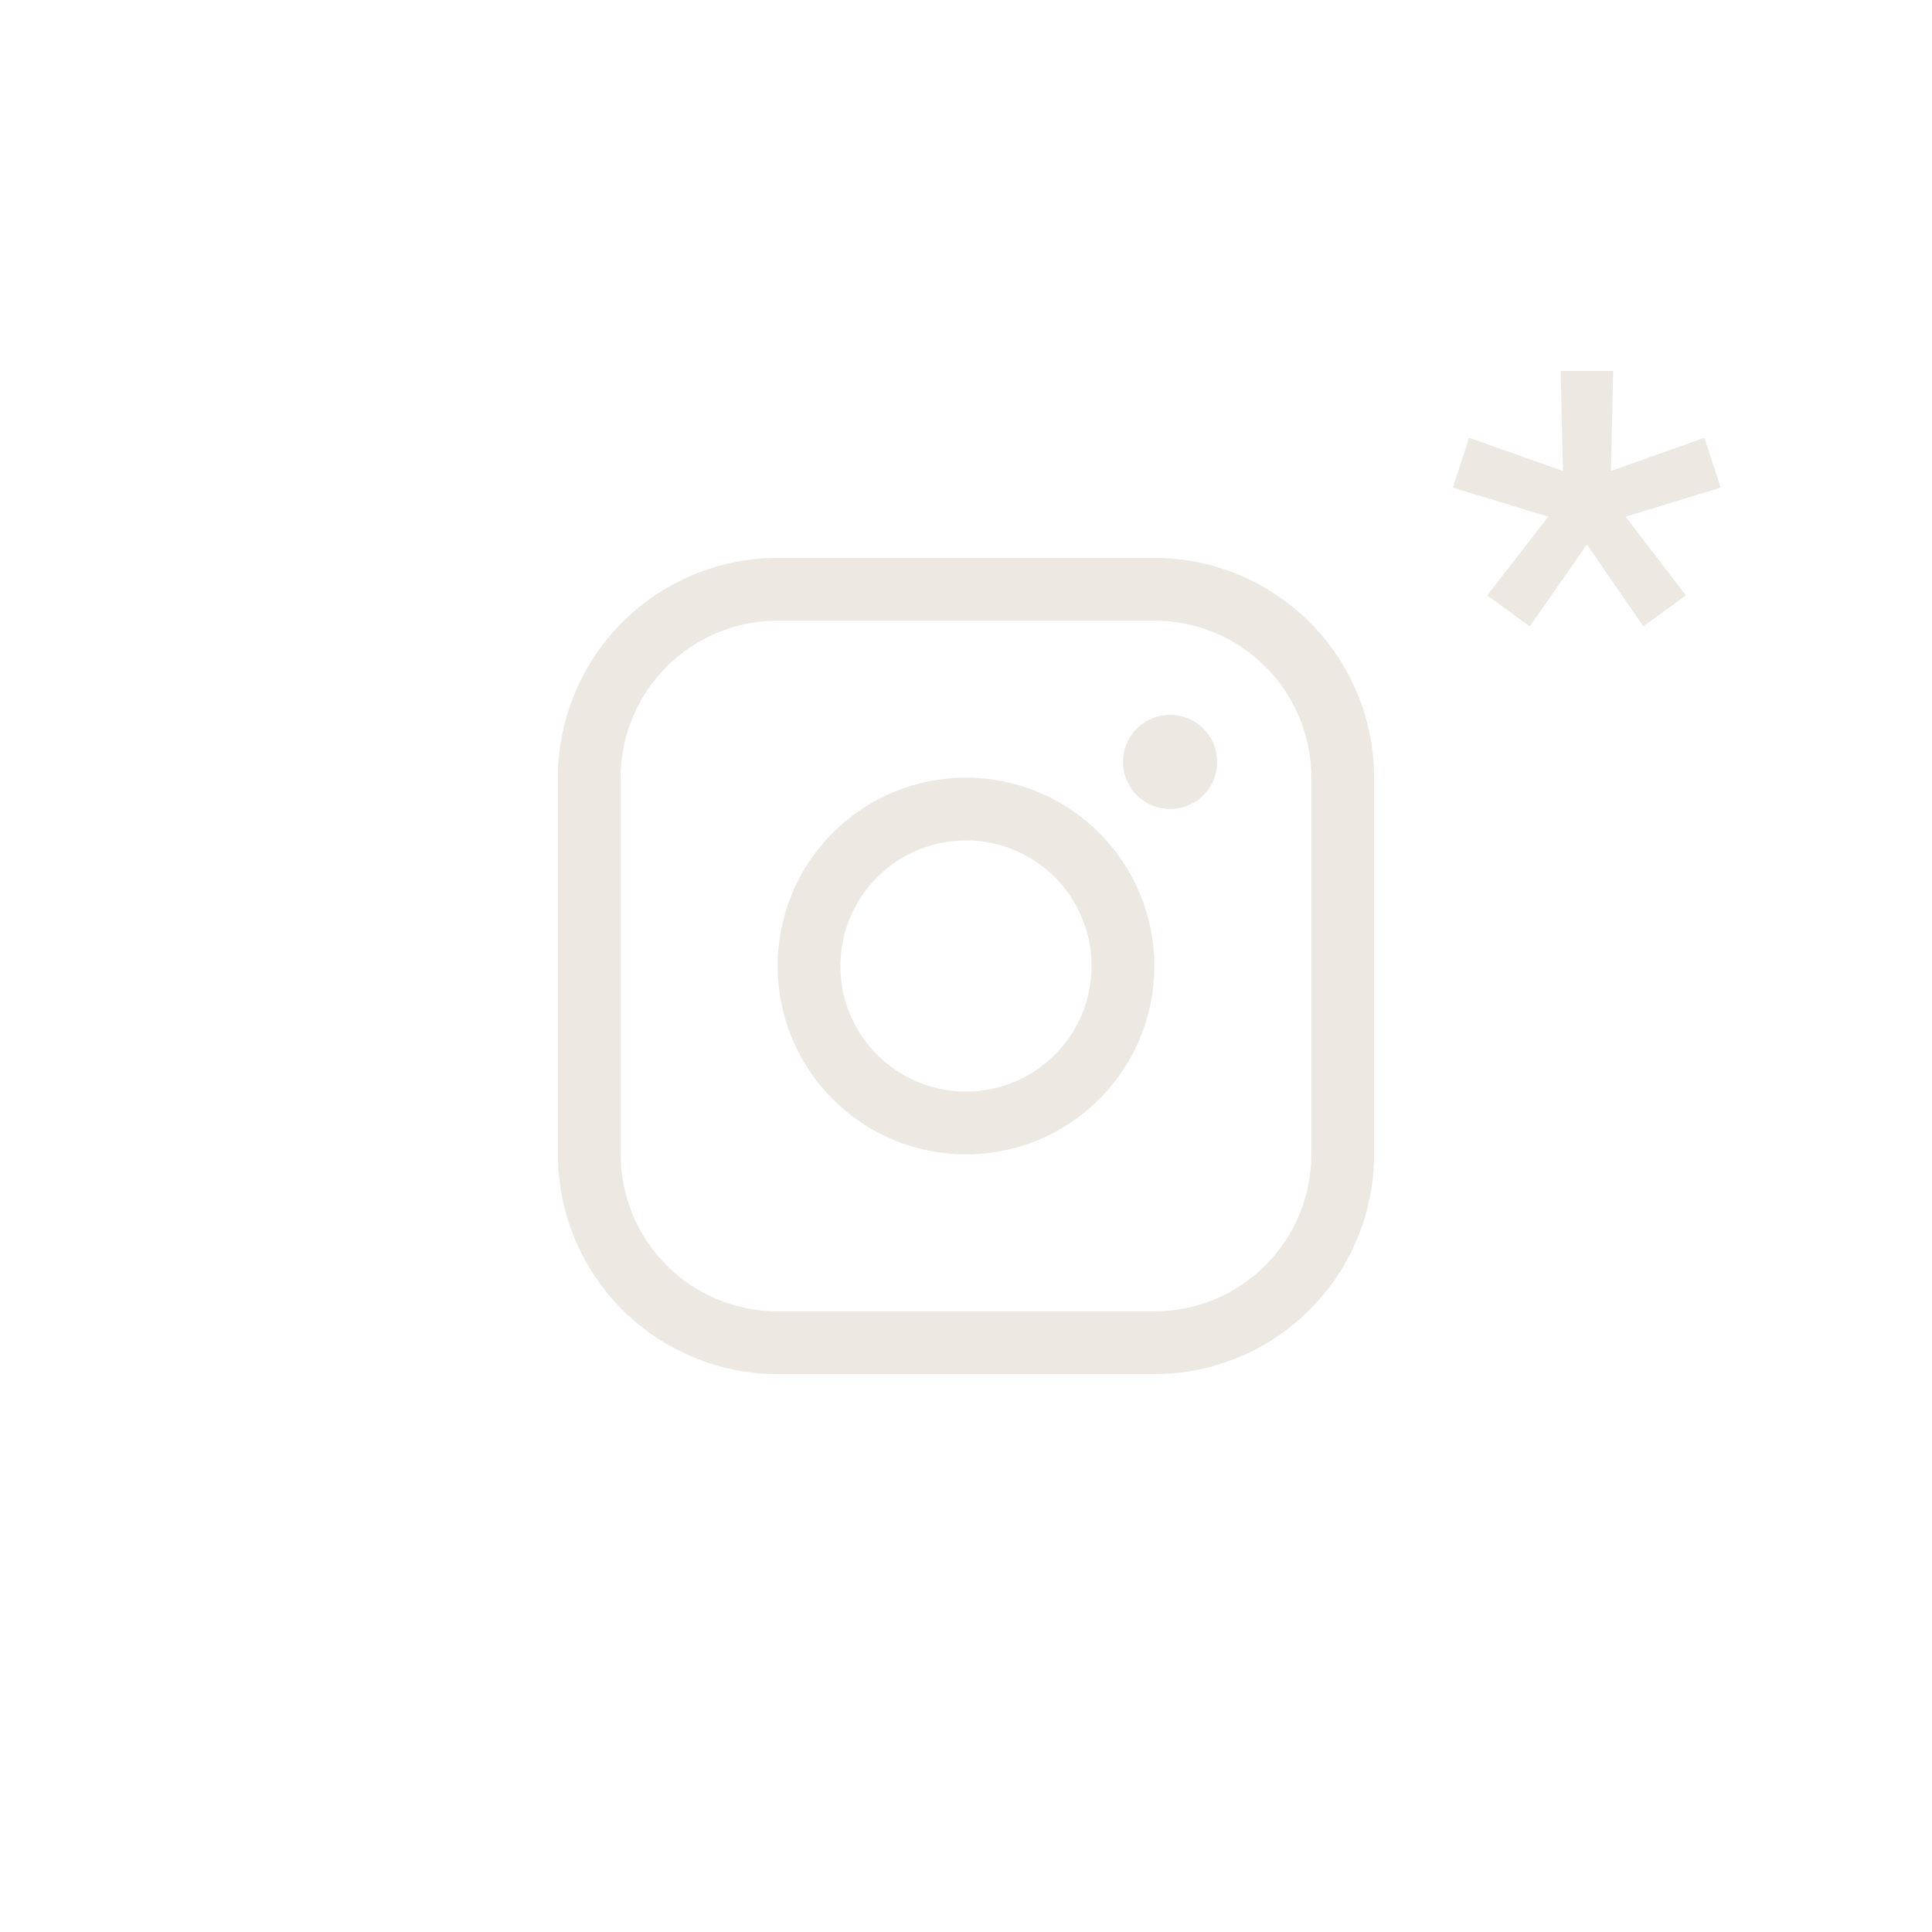 <?xml version="1.0" encoding="UTF-8"?> <svg xmlns="http://www.w3.org/2000/svg" width="50" height="50" viewBox="0 0 50 50" fill="none"><path d="M25 20.125C24.036 20.125 23.093 20.411 22.292 20.947C21.49 21.482 20.865 22.244 20.496 23.134C20.127 24.025 20.031 25.005 20.219 25.951C20.407 26.897 20.871 27.765 21.553 28.447C22.235 29.129 23.103 29.593 24.049 29.781C24.995 29.969 25.975 29.873 26.866 29.504C27.756 29.135 28.518 28.51 29.053 27.708C29.589 26.907 29.875 25.964 29.875 25C29.874 23.707 29.36 22.468 28.446 21.554C27.532 20.64 26.293 20.126 25 20.125ZM25 28.25C24.357 28.25 23.729 28.059 23.194 27.702C22.66 27.345 22.243 26.838 21.997 26.244C21.751 25.65 21.687 24.996 21.812 24.366C21.938 23.735 22.247 23.156 22.702 22.702C23.156 22.247 23.735 21.938 24.366 21.812C24.996 21.687 25.65 21.751 26.244 21.997C26.838 22.243 27.345 22.66 27.702 23.194C28.059 23.729 28.25 24.357 28.25 25C28.25 25.862 27.908 26.689 27.298 27.298C26.689 27.908 25.862 28.25 25 28.25ZM29.875 14.438H20.125C18.617 14.439 17.171 15.039 16.105 16.105C15.039 17.171 14.439 18.617 14.438 20.125V29.875C14.439 31.383 15.039 32.829 16.105 33.895C17.171 34.961 18.617 35.561 20.125 35.562H29.875C31.383 35.561 32.829 34.961 33.895 33.895C34.961 32.829 35.561 31.383 35.562 29.875V20.125C35.561 18.617 34.961 17.171 33.895 16.105C32.829 15.039 31.383 14.439 29.875 14.438ZM33.938 29.875C33.938 30.952 33.51 31.986 32.748 32.748C31.986 33.51 30.952 33.938 29.875 33.938H20.125C19.048 33.938 18.014 33.51 17.252 32.748C16.491 31.986 16.062 30.952 16.062 29.875V20.125C16.062 19.048 16.491 18.014 17.252 17.252C18.014 16.491 19.048 16.062 20.125 16.062H29.875C30.952 16.062 31.986 16.491 32.748 17.252C33.51 18.014 33.938 19.048 33.938 20.125V29.875ZM31.5 19.719C31.5 19.96 31.428 20.195 31.295 20.396C31.161 20.596 30.97 20.753 30.748 20.845C30.525 20.937 30.28 20.961 30.044 20.914C29.807 20.867 29.59 20.751 29.419 20.581C29.249 20.41 29.133 20.193 29.086 19.956C29.039 19.72 29.063 19.475 29.155 19.252C29.247 19.03 29.404 18.839 29.604 18.705C29.805 18.572 30.04 18.5 30.281 18.5C30.605 18.5 30.915 18.628 31.143 18.857C31.372 19.085 31.5 19.395 31.5 19.719Z" fill="#EDE8E2"></path><path d="M39.59 16.21L38.49 15.41L40.07 13.37L37.6 12.62L38.02 11.33L40.45 12.19L40.39 9.6H41.75L41.69 12.19L44.11 11.33L44.53 12.62L42.07 13.37L43.63 15.41L42.53 16.21L41.07 14.09L39.59 16.21Z" fill="#EDE8E2"></path></svg> 
